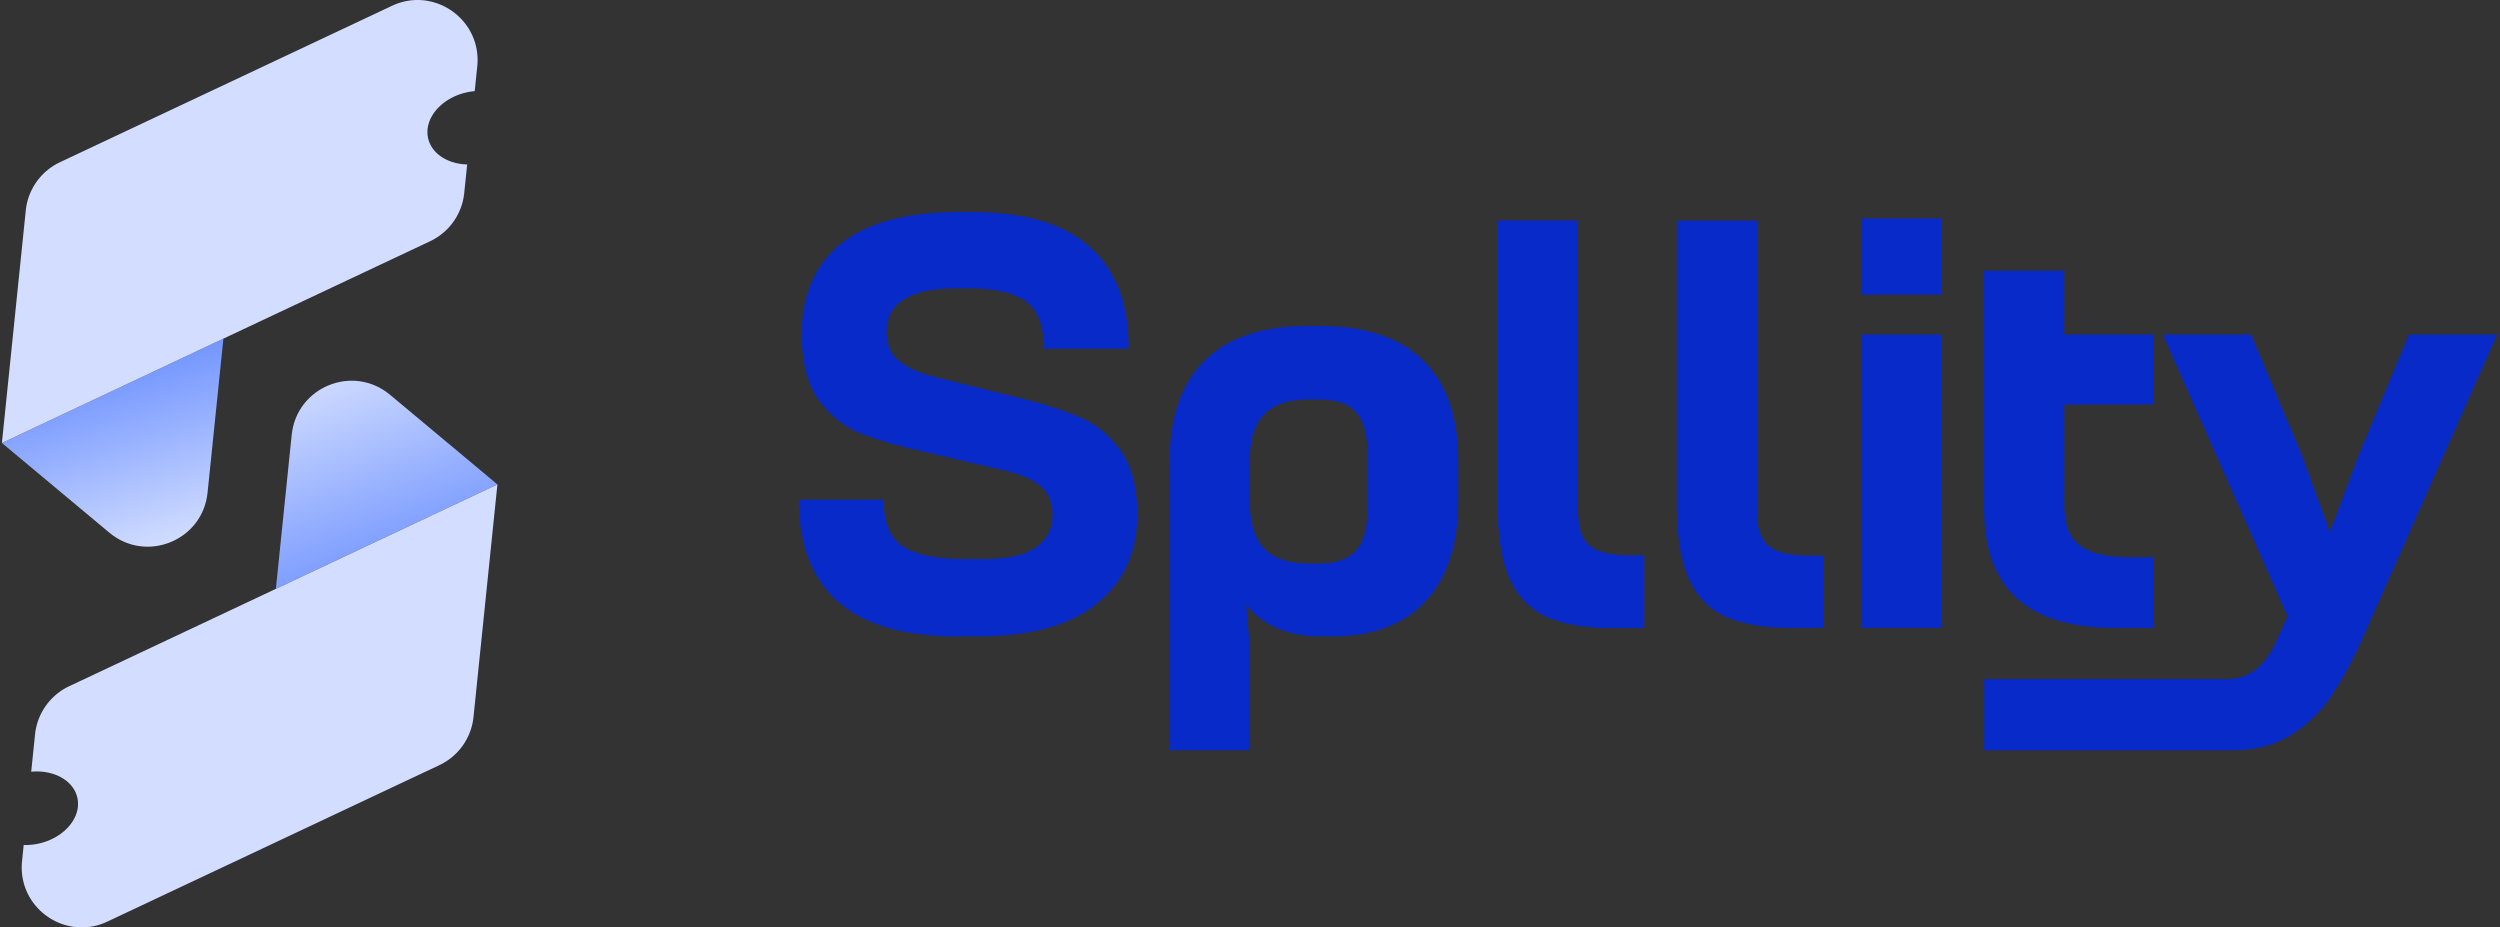 <svg width="124" height="46" fill="none" xmlns="http://www.w3.org/2000/svg"><rect width="100%" height="100%" fill="#333333" stroke="none"/><path d="M98.41 33.683h12.057c.998 0 1.776-.557 2.333-1.665l.661-1.44-6.189-13.985h4.376l2.534 6.018 1.382 3.786 1.411-3.786 2.505-6.018h4.376l-6.447 14.549c-.538 1.263-1.083 2.317-1.64 3.165a6.51 6.51 0 0 1-2.043 2.09c-.825.547-1.823.819-2.994.819H98.416v-3.533h-.006Z" fill="#072AC8"/><path d="M102.386 13.428v3.165h4.436v3.476h-4.436v4.944c0 1.035.277 1.732.834 2.09.558.357 1.326.537 2.305.537h1.294v3.505h-1.93c-4.319 0-6.479-1.96-6.479-5.875V13.428h3.976Zm-10.073-2.596h3.972v3.786h-3.972v-3.786Zm0 5.761h3.972v14.548h-3.972V16.593Zm-14.045-5.65v14.463c0 .791.192 1.348.576 1.668.384.32 1.055.481 2.015.481h.69v3.59h-1.613c-1.344 0-2.427-.19-3.252-.567-.806-.377-1.41-1.007-1.813-1.893-.384-.886-.576-2.08-.576-3.59V10.944h3.973Z" fill="#072AC8"/><path d="M78.268 10.943v14.463c0 .791.192 1.348.576 1.668.384.32 1.055.481 2.015.481h.69v3.59h-1.613c-1.344 0-2.427-.19-3.252-.567-.806-.377-1.41-1.007-1.813-1.893-.384-.886-.576-2.08-.576-3.59V10.944h3.973Zm8.877 0v14.463c0 .791.192 1.348.576 1.668.384.32 1.054.481 2.015.481h.69v3.59h-1.613c-1.344 0-2.427-.19-3.252-.567-.806-.377-1.41-1.007-1.813-1.893-.384-.886-.576-2.08-.576-3.59V10.944h3.973ZM65.385 27.95c1.958 0 2.456-1.006 2.456-3.022V22.81c0-1.997-.498-2.994-2.456-2.994h-.46c-.997 0-1.737.243-2.216.734-.481.49-.717 1.244-.717 2.26v2.118c0 1.016.239 1.779.717 2.288.482.49 1.219.735 2.217.735h.46Zm.145 3.616c-1.63 0-2.868-.52-3.715-1.555l.174 2.061v5.14h-3.973V22.89c0-2.203.576-3.871 1.728-4.998 1.152-1.15 2.868-1.722 5.153-1.722h.548c2.286 0 4.001.576 5.154 1.722 1.152 1.13 1.728 2.795 1.728 4.998v1.95c0 2.165-.548 3.833-1.64 5.001-1.077 1.15-2.6 1.722-4.578 1.722h-.579v.004Zm-18.076 0c-4.857 0-7.458-1.97-7.8-5.904a9.182 9.182 0 0 1-.029-.877h4.203c0 1.13.314 1.903.95 2.317.652.415 1.65.624 2.994.624h1.036c1.171 0 2.024-.19 2.563-.567.557-.395.834-.933.834-1.61 0-.624-.202-1.102-.605-1.441-.403-.339-1.026-.605-1.873-.791l-4.001-.934c-1.325-.3-2.38-.614-3.167-.934-.768-.339-1.43-.886-1.986-1.64-.539-.772-.806-1.855-.806-3.247 0-1.922.645-3.41 1.93-4.464 1.306-1.054 3.283-1.582 5.93-1.582h.548c2.456 0 4.32.5 5.585 1.497 1.288.981 2.015 2.437 2.188 4.378.019.19.028.49.028.905h-4.203c0-1.13-.295-1.912-.89-2.346-.595-.433-1.574-.648-2.938-.648h-.487c-2.324 0-3.486.724-3.486 2.174 0 .624.212 1.102.633 1.44.422.34 1.027.605 1.814.792l3.973.987c1.306.32 2.351.65 3.138.988.806.339 1.49.896 2.043 1.668.557.773.834 1.827.834 3.166 0 1.864-.67 3.342-2.014 4.434-1.326 1.073-3.271 1.611-5.843 1.611h-1.092v-.006l-.004.01Z" fill="#072AC8"/><path d="m19.344 19.58 5.327 4.447-10.98 5.175s-.006-.01-.006-.014l.784-7.624c.245-2.375 3.042-3.514 4.875-1.984Z" fill="url(#a)"/><path d="M11.073 16.799s.008.008.006.013l-.784 7.625c-.242 2.374-3.04 3.513-4.872 1.983L.095 21.972 11.073 16.8Z" fill="url(#b)"/><path fill-rule="evenodd" clip-rule="evenodd" d="M23.672 3.29c.237-2.308-2.137-3.99-4.234-3L2.972 8.047a2.983 2.983 0 0 0-1.694 2.392L.094 21.972 11.072 16.8l10.26-4.834a2.978 2.978 0 0 0 1.694-2.392l.146-1.417c-.959-.026-1.76-.528-1.936-1.296-.222-.965.625-1.983 1.891-2.275.14-.032.28-.054.419-.066l.126-1.229Zm-.186 32.27 1.186-11.533-10.98 5.175-10.26 4.834a2.983 2.983 0 0 0-1.694 2.391l-.19 1.85c1.108-.103 2.09.424 2.287 1.285.222.965-.625 1.983-1.891 2.274-.262.06-.52.084-.769.077l-.081.797c-.238 2.308 2.136 3.99 4.234 3l16.464-7.758a2.978 2.978 0 0 0 1.694-2.392Z" fill="#D2DDFF"/><defs><linearGradient id="a" x1="22.563" y1="32.704" x2="14.927" y2="13.335" gradientUnits="userSpaceOnUse"><stop stop-color="#4573FF"/><stop offset="1" stop-color="#fff"/></linearGradient><linearGradient id="b" x1="4.861" y1="14.087" x2="10.076" y2="31.035" gradientUnits="userSpaceOnUse"><stop stop-color="#4573FF"/><stop offset="1" stop-color="#fff"/></linearGradient></defs></svg>